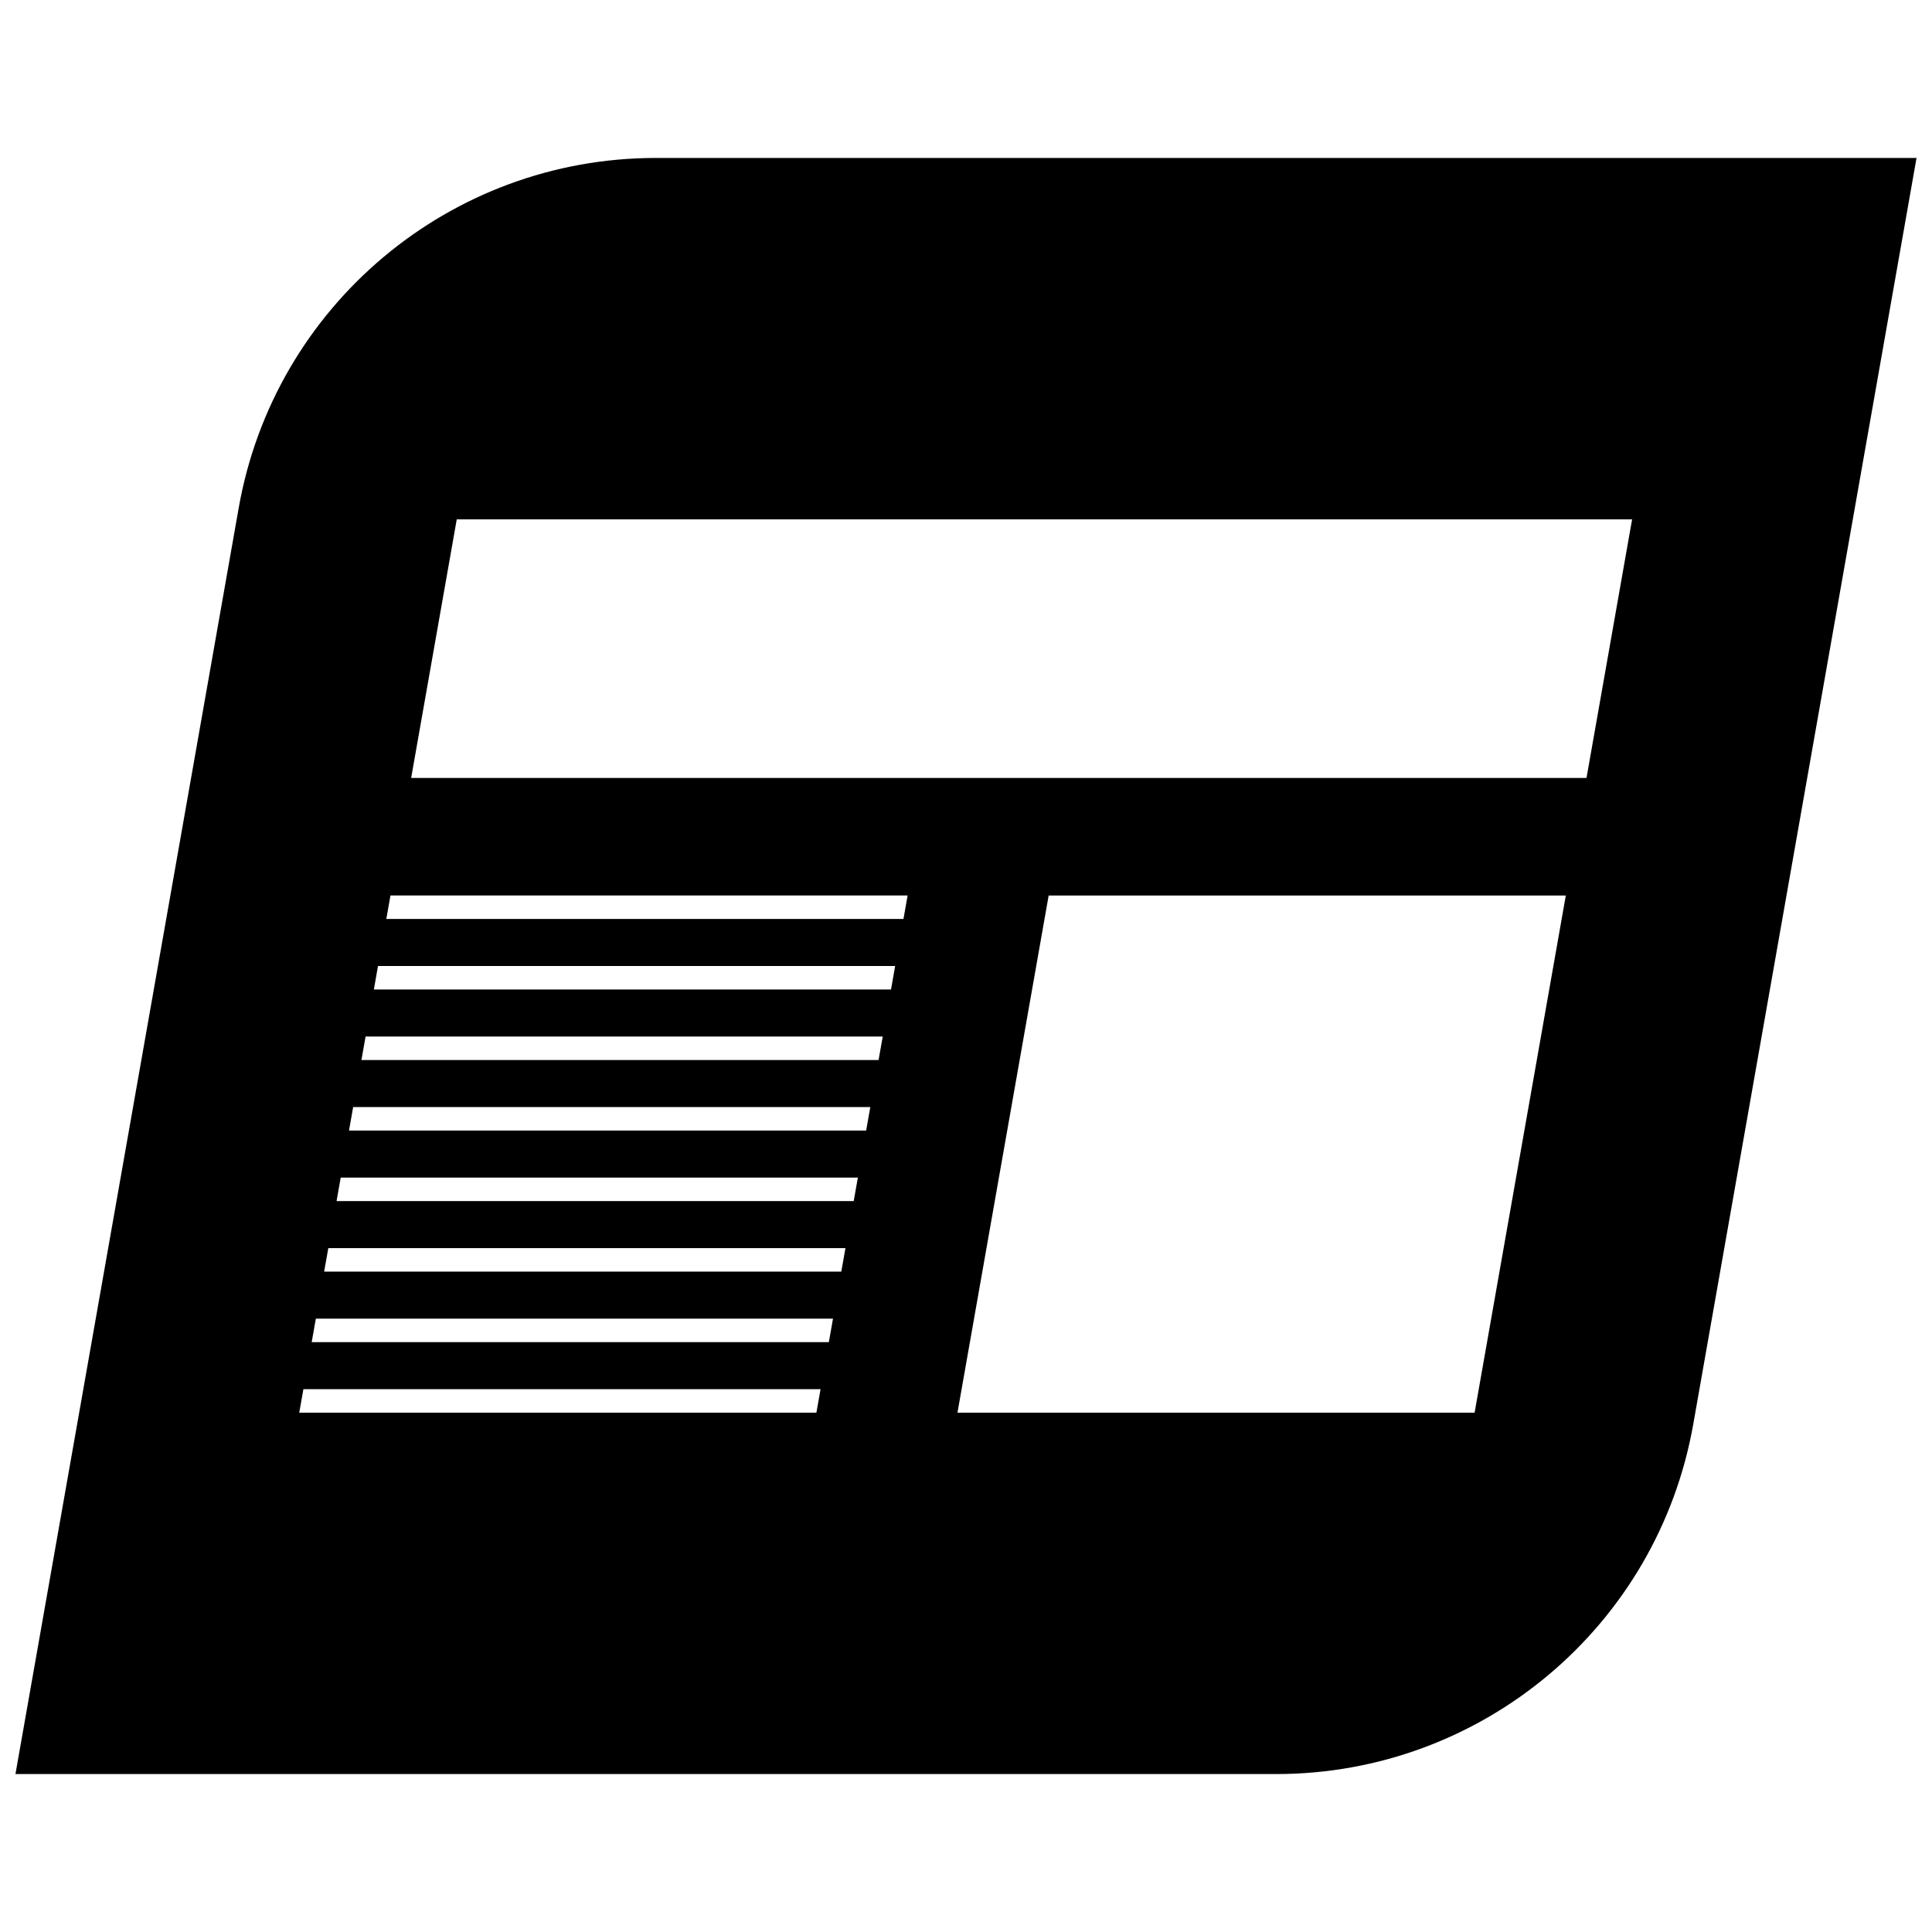 <?xml version="1.0" encoding="UTF-8"?>
<!-- Uploaded to: SVG Repo, www.svgrepo.com, Generator: SVG Repo Mixer Tools -->
<svg width="800px" height="800px" version="1.1" viewBox="144 144 512 512" xmlns="http://www.w3.org/2000/svg">
 <defs>
  <clipPath id="a">
   <path d="m148.09 185h503.81v430h-503.81z"/>
  </clipPath>
 </defs>
 <g clip-path="url(#a)">
  <path d="m317.78 185.86c-54.457 0-101.06 39.102-110.52 92.742l-59.164 335.54h334.12c54.457 0 101.06-39.102 110.52-92.742l59.164-335.54zm42.574 332.51h-137.05l1.102-6.227h137.05zm3.297-18.688h-137.05l1.102-6.227h137.05zm3.301-18.691h-137.05l1.102-6.227h137.05zm3.289-18.688h-137.05l1.102-6.227h137.05zm3.297-18.688h-137.05l1.102-6.227h137.05zm3.293-18.695h-137.05l1.102-6.227h137.05zm3.297-18.688h-137.05l1.094-6.227h137.05zm3.301-18.691h-137.05l1.102-6.227h137.05zm151.36 130.83h-137.05l24.168-137.05h137.05zm29.652-168.2h-311.48l12.082-68.527h311.48z"/>
 </g>
</svg>